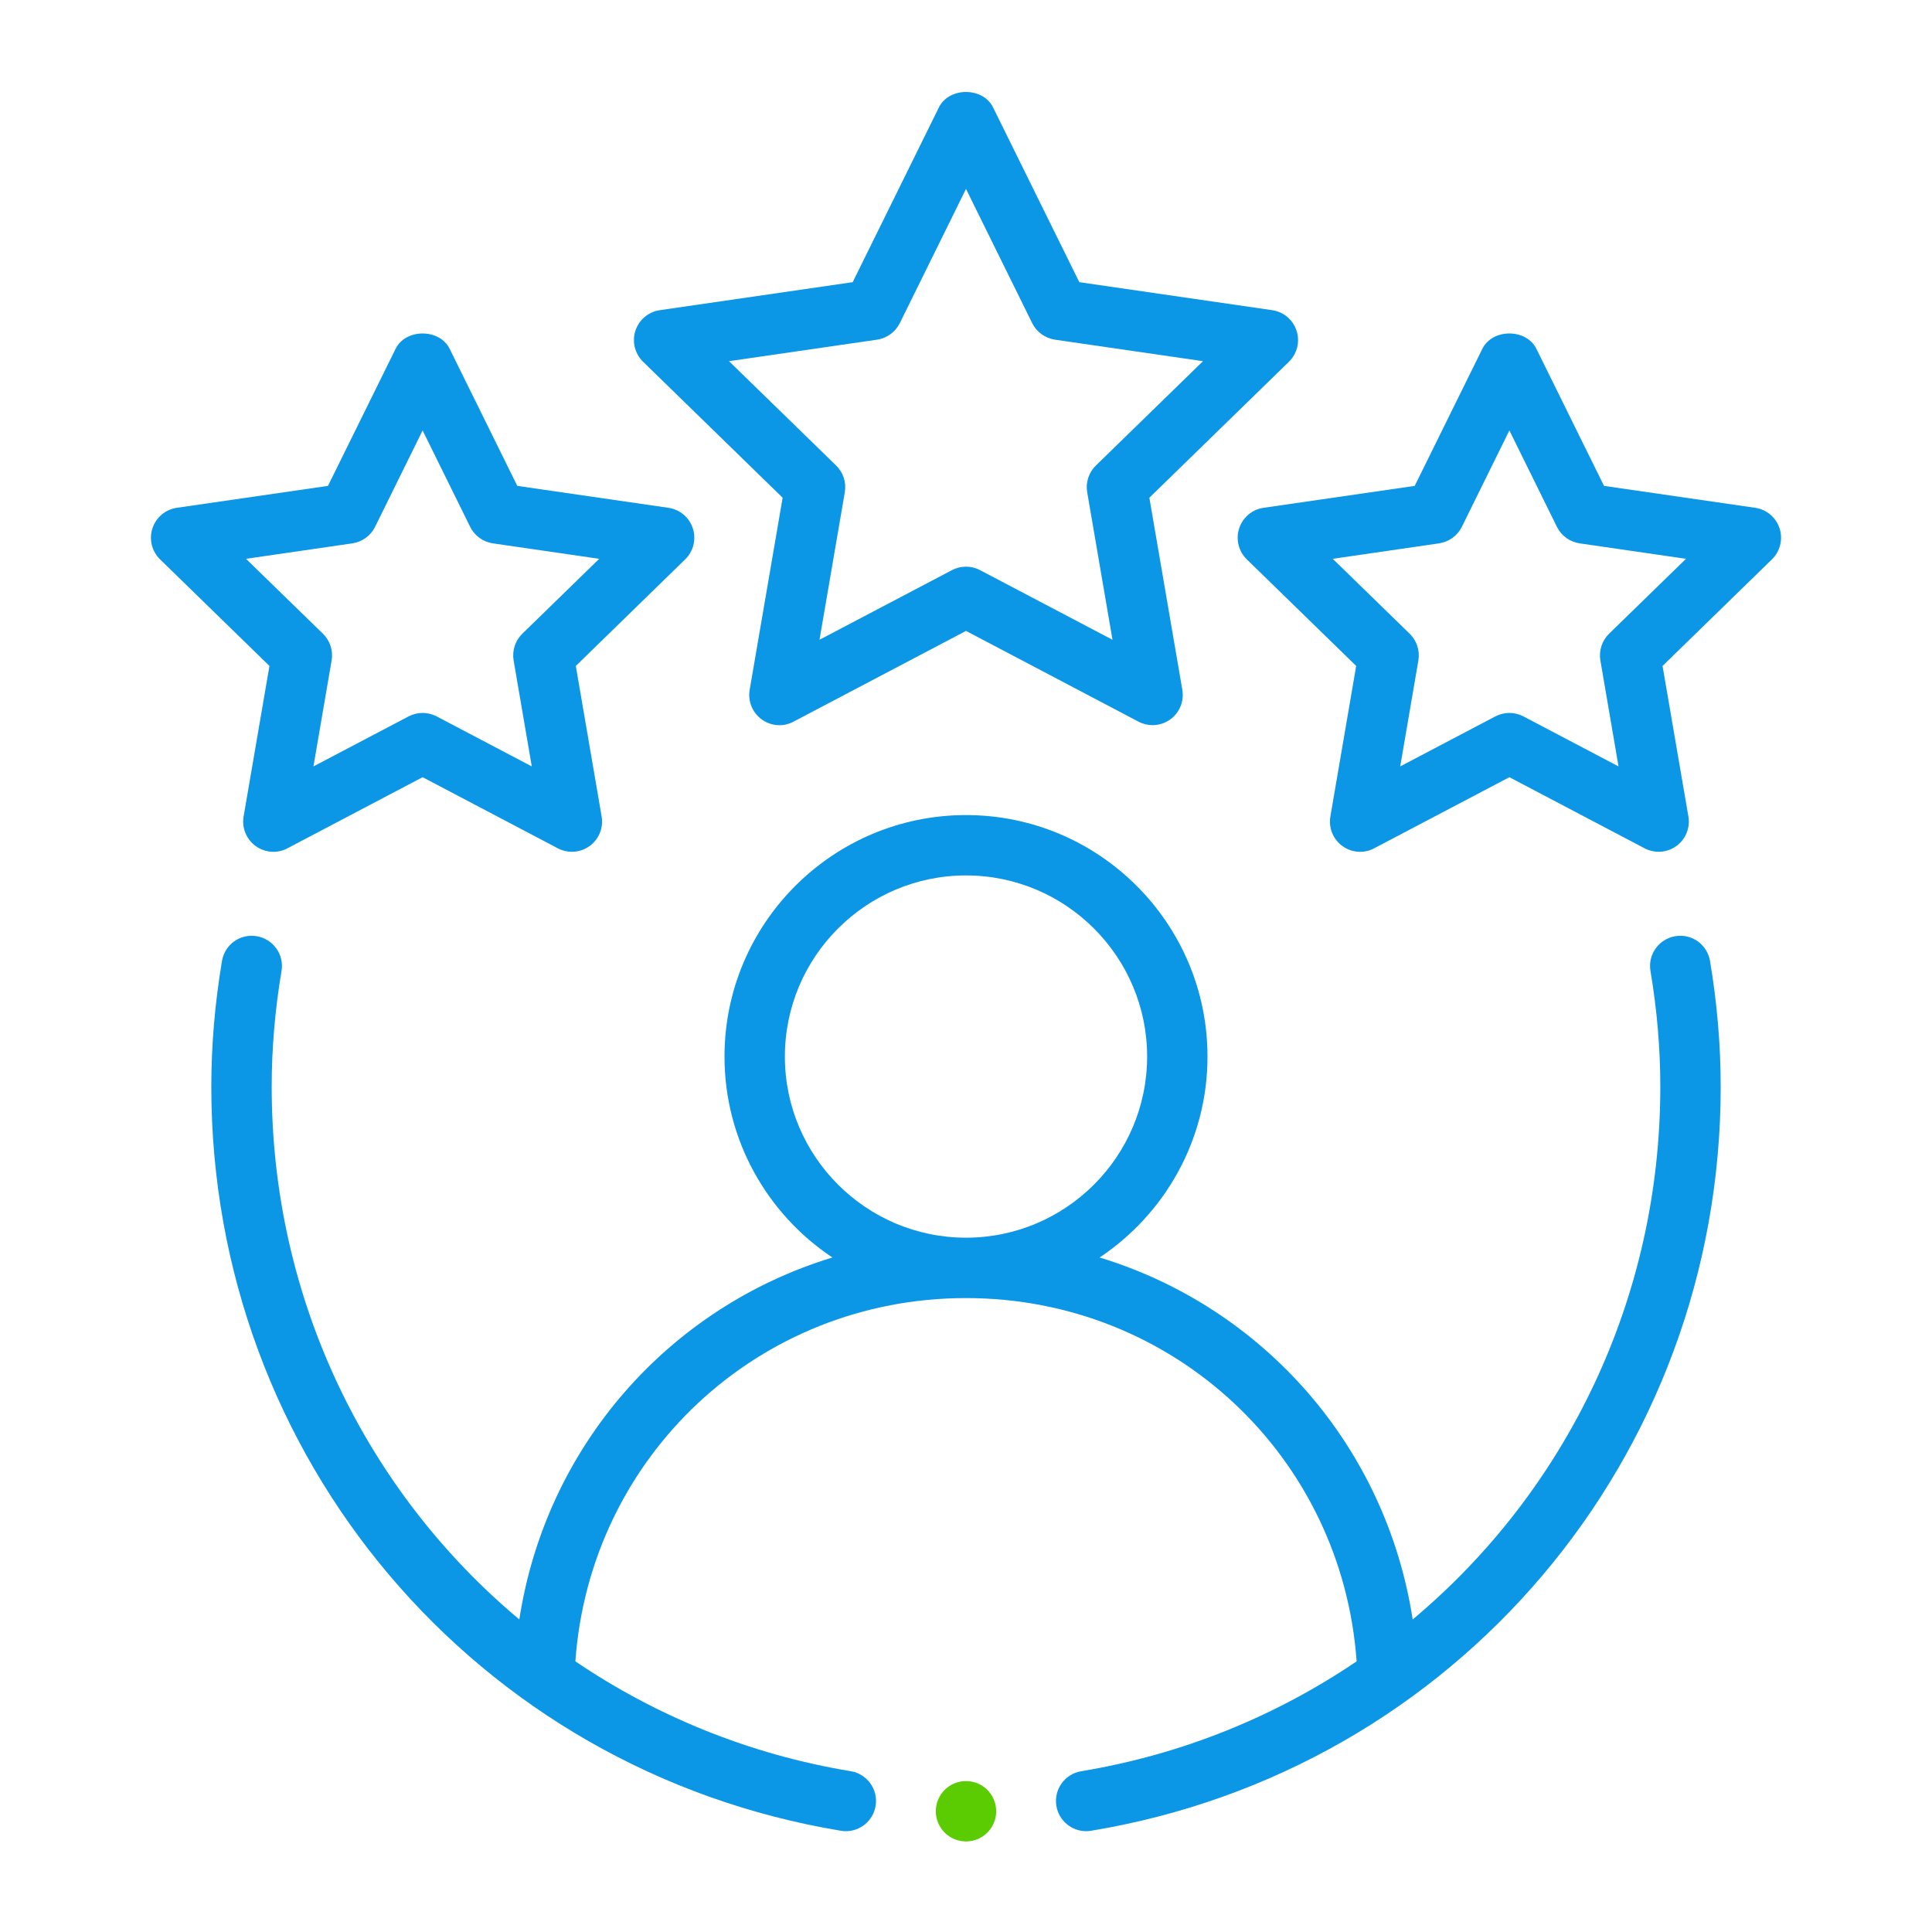 <svg fill="none" viewBox="0 0 75 75" height="75" width="75" xmlns="http://www.w3.org/2000/svg"><path fill="#0C96E6" d="M65.031 36.344C64.394 36.452 63.963 37.056 64.071 37.694C64.325 39.196 64.453 40.707 64.453 42.188C64.453 50.447 60.772 57.903 54.84 62.867C53.804 56.141 49.028 50.746 42.687 48.816C45.208 47.134 46.875 44.268 46.875 41.016C46.875 35.845 42.669 31.641 37.5 31.641C32.331 31.641 28.125 35.845 28.125 41.016C28.125 44.268 29.792 47.134 32.313 48.816C25.972 50.746 21.196 56.141 20.16 62.867C14.228 57.903 10.547 50.447 10.547 42.188C10.547 40.707 10.675 39.196 10.929 37.694C11.037 37.056 10.606 36.452 9.969 36.344C9.317 36.234 8.726 36.667 8.617 37.306C8.343 38.933 8.203 40.576 8.203 42.188C8.203 56.58 18.482 68.726 32.644 71.07C32.708 71.082 32.774 71.086 32.837 71.086C33.4 71.086 33.896 70.679 33.991 70.106C34.098 69.468 33.665 68.864 33.026 68.758C29.078 68.105 25.465 66.612 22.336 64.494C22.902 56.541 29.438 50.391 37.5 50.391C45.562 50.391 52.098 56.541 52.664 64.494C49.535 66.612 45.922 68.105 41.974 68.758C41.335 68.864 40.902 69.468 41.009 70.106C41.104 70.679 41.6 71.086 42.163 71.086C42.226 71.086 42.292 71.082 42.356 71.07C56.518 68.726 66.797 56.58 66.797 42.188C66.797 40.576 66.657 38.933 66.383 37.306C66.274 36.667 65.677 36.232 65.031 36.344ZM30.469 41.016C30.469 37.138 33.623 33.984 37.5 33.984C41.377 33.984 44.531 37.138 44.531 41.016C44.531 44.893 41.377 48.047 37.5 48.047C33.623 48.047 30.469 44.893 30.469 41.016Z" clip-rule="evenodd" fill-rule="evenodd"></path><path fill="#0C96E6" d="M50.333 12.84C50.195 12.414 49.829 12.105 49.387 12.041L41.899 10.954L38.55 4.168C38.157 3.371 36.843 3.371 36.449 4.168L33.101 10.954L25.613 12.041C25.171 12.105 24.805 12.414 24.666 12.84C24.529 13.264 24.644 13.73 24.963 14.042L30.382 19.322L29.102 26.779C29.027 27.221 29.208 27.665 29.568 27.926C29.931 28.189 30.408 28.228 30.803 28.015L37.5 24.492L44.197 28.015C44.369 28.106 44.556 28.15 44.743 28.15C44.986 28.15 45.227 28.074 45.432 27.926C45.792 27.665 45.973 27.221 45.898 26.779L44.618 19.322L50.037 14.042C50.356 13.73 50.471 13.264 50.333 12.84ZM42.541 18.072C42.265 18.342 42.139 18.729 42.205 19.111L43.187 24.836L38.046 22.133C37.874 22.043 37.688 21.998 37.5 21.998C37.312 21.998 37.126 22.043 36.954 22.133L31.813 24.836L32.795 19.111C32.861 18.729 32.735 18.342 32.459 18.072L28.3 14.021L34.047 13.186C34.429 13.128 34.759 12.89 34.93 12.545L37.5 7.335L40.07 12.545C40.241 12.89 40.57 13.128 40.953 13.186L46.7 14.021L42.541 18.072Z" clip-rule="evenodd" fill-rule="evenodd"></path><path fill="#0C96E6" d="M9.457 31.695C9.382 32.137 9.563 32.581 9.923 32.842C10.287 33.105 10.765 33.142 11.158 32.931L16.406 30.171L21.654 32.931C21.826 33.023 22.014 33.066 22.2 33.066C22.443 33.066 22.684 32.991 22.889 32.842C23.25 32.581 23.431 32.137 23.355 31.695L22.353 25.852L26.599 21.714C26.919 21.402 27.033 20.936 26.896 20.512C26.757 20.086 26.391 19.777 25.949 19.713L20.081 18.862L17.457 13.543C17.063 12.746 15.749 12.746 15.356 13.543L12.732 18.862L6.863 19.713C6.421 19.777 6.055 20.086 5.917 20.512C5.779 20.936 5.894 21.402 6.213 21.714L10.46 25.852L9.457 31.695ZM9.55 21.693L13.678 21.093C14.06 21.036 14.39 20.798 14.56 20.453L16.406 16.71L18.252 20.453C18.423 20.798 18.752 21.036 19.134 21.093L23.262 21.693L20.275 24.602C20 24.872 19.874 25.259 19.939 25.641L20.644 29.752L16.952 27.811C16.78 27.722 16.594 27.676 16.406 27.676C16.218 27.676 16.032 27.722 15.86 27.811L12.168 29.752L12.873 25.641C12.939 25.259 12.813 24.872 12.537 24.602L9.55 21.693Z" clip-rule="evenodd" fill-rule="evenodd"></path><path fill="#0C96E6" d="M68.137 19.713L62.268 18.862L59.644 13.543C59.251 12.746 57.937 12.746 57.543 13.543L54.919 18.862L49.05 19.713C48.609 19.777 48.242 20.086 48.104 20.512C47.967 20.936 48.081 21.402 48.4 21.714L52.647 25.852L51.645 31.695C51.569 32.137 51.75 32.581 52.111 32.842C52.473 33.105 52.951 33.142 53.345 32.931L58.594 30.171L63.842 32.931C64.014 33.023 64.201 33.066 64.388 33.066C64.63 33.066 64.872 32.991 65.077 32.842C65.437 32.581 65.618 32.137 65.543 31.695L64.54 25.852L68.787 21.714C69.106 21.402 69.221 20.936 69.083 20.512C68.945 20.086 68.579 19.777 68.137 19.713ZM62.463 24.602C62.187 24.872 62.061 25.259 62.127 25.641L62.831 29.752L59.14 27.811C58.968 27.722 58.781 27.676 58.594 27.676C58.406 27.676 58.219 27.722 58.048 27.811L54.356 29.752L55.061 25.641C55.126 25.259 55 24.872 54.724 24.602L51.737 21.693L55.865 21.093C56.248 21.036 56.577 20.798 56.748 20.453L58.594 16.71L60.44 20.453C60.61 20.798 60.94 21.036 61.322 21.093L65.45 21.693L62.463 24.602Z" clip-rule="evenodd" fill-rule="evenodd"></path><path fill="#5ACC01" d="M37.5 71.484C38.147 71.484 38.672 70.96 38.672 70.312C38.672 69.665 38.147 69.141 37.5 69.141C36.853 69.141 36.328 69.665 36.328 70.312C36.328 70.96 36.853 71.484 37.5 71.484Z"></path></svg>